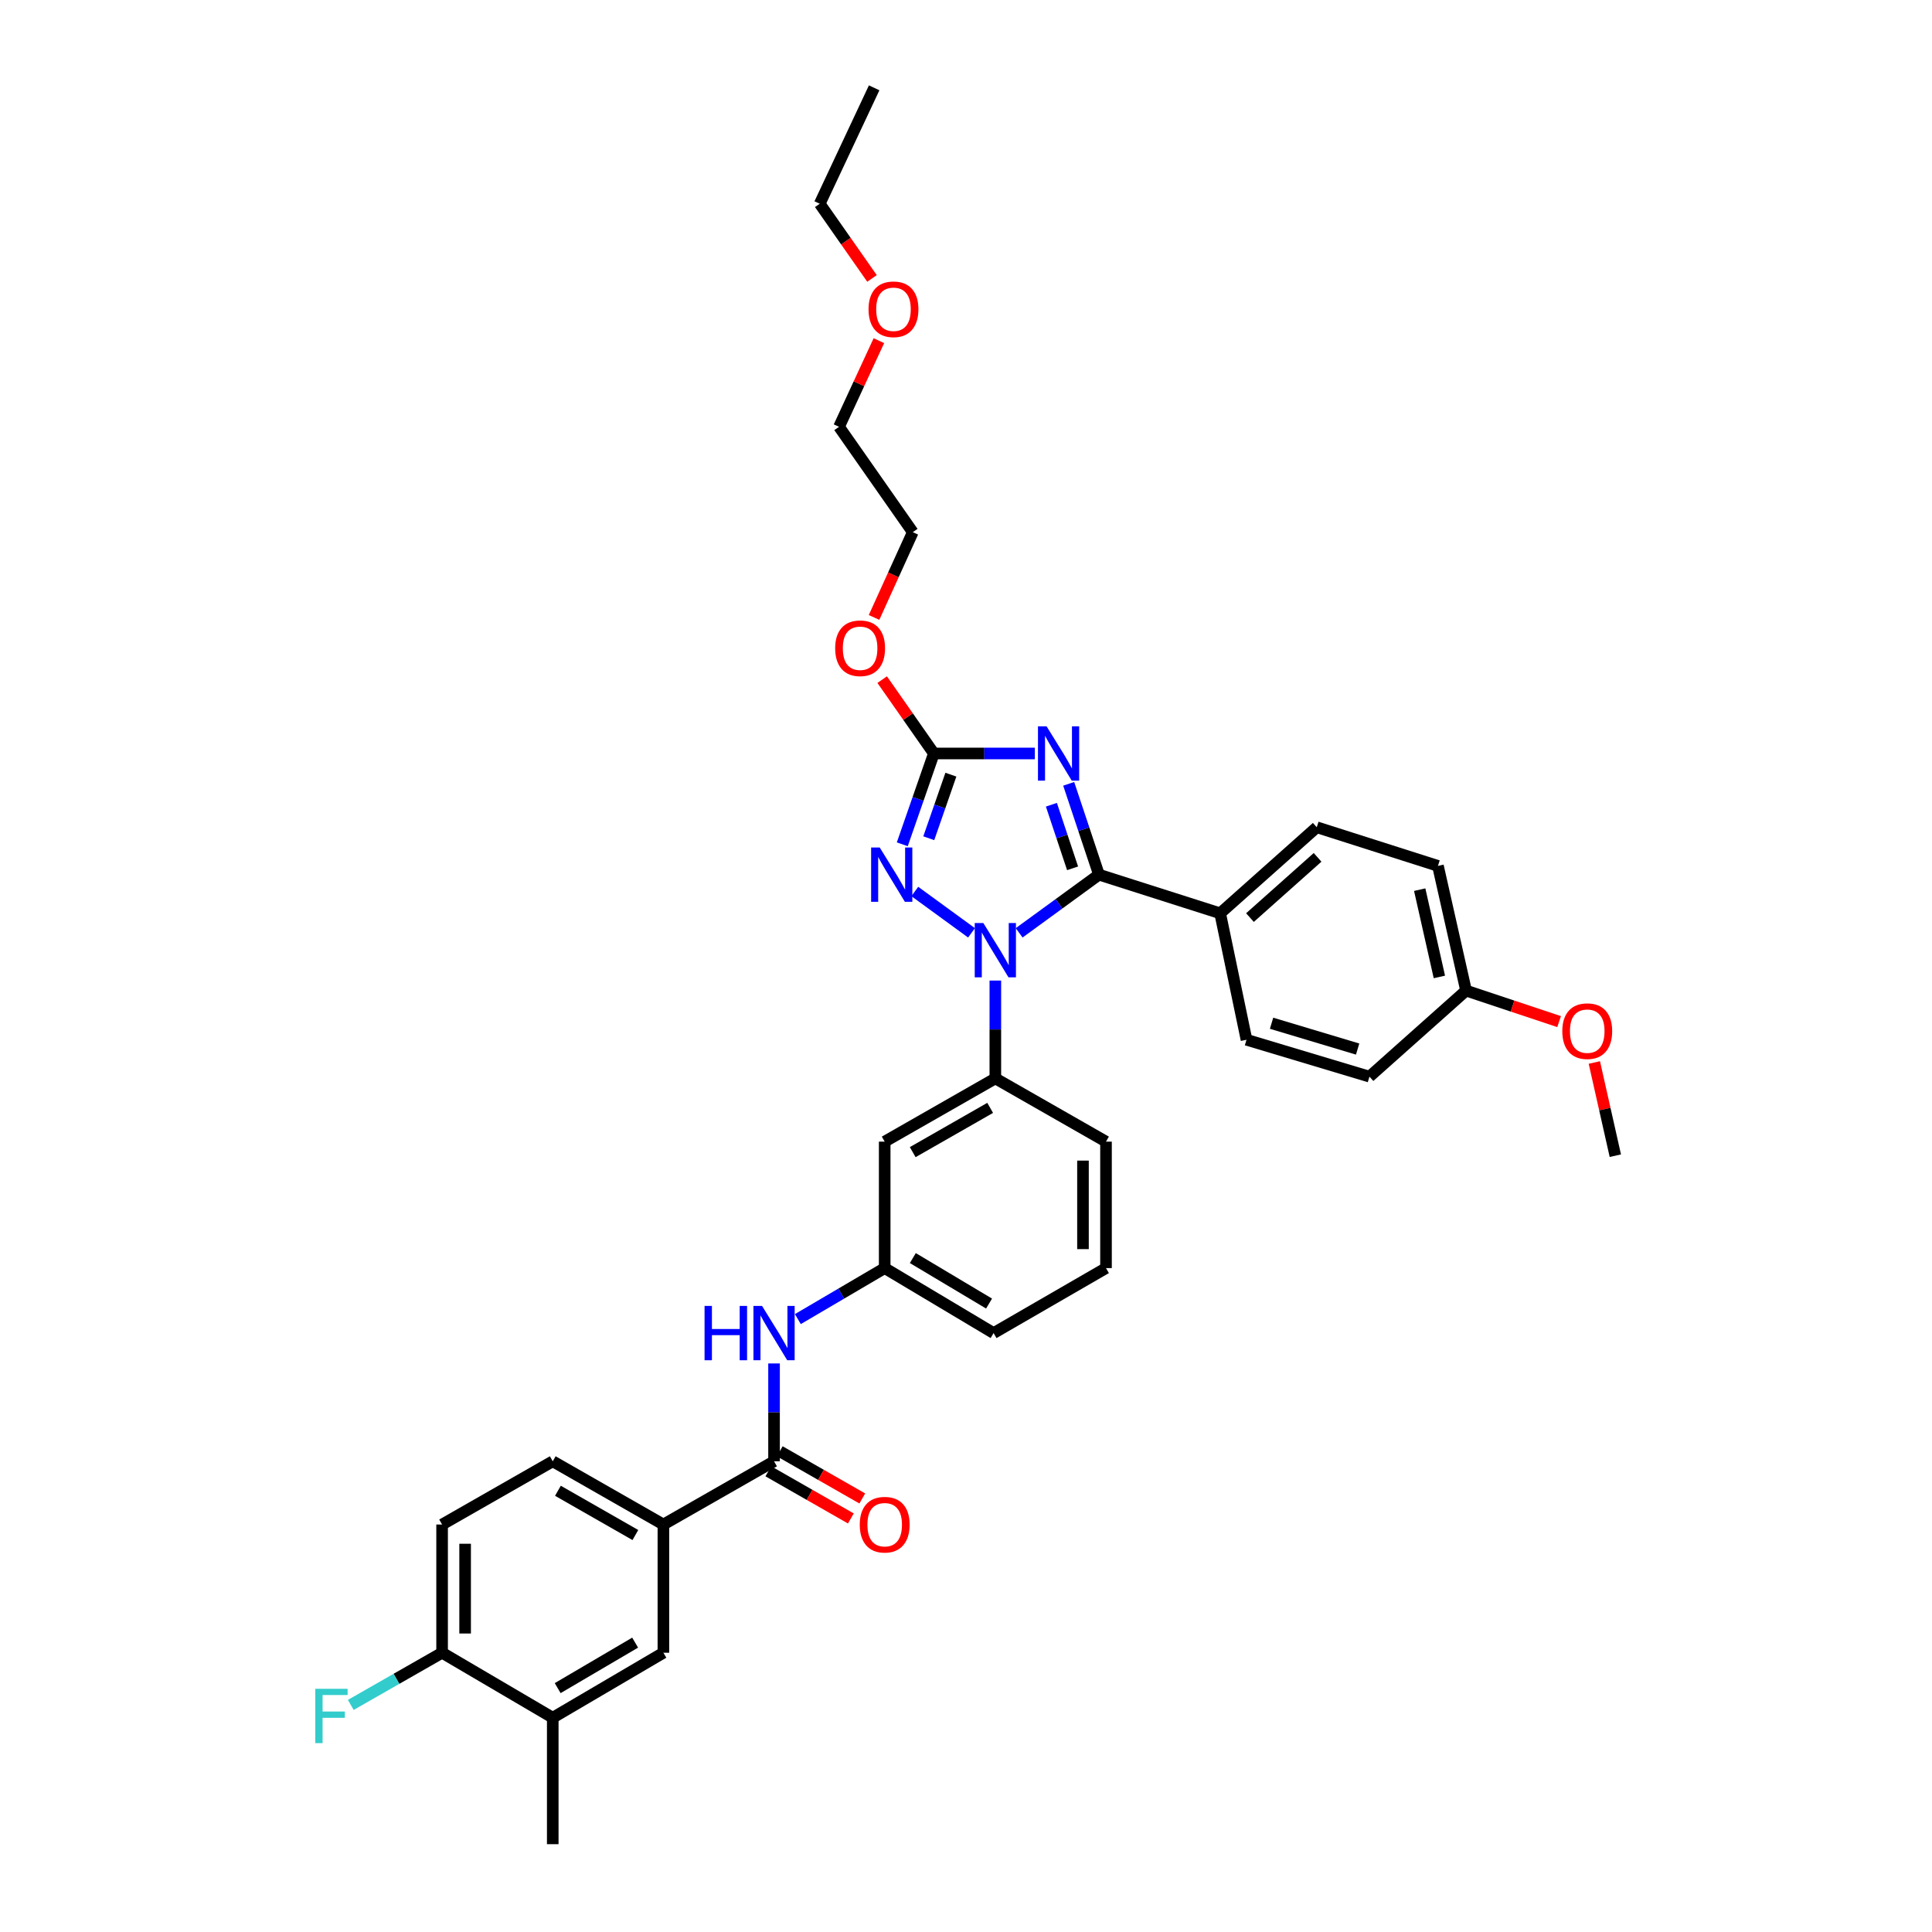 <?xml version='1.0' encoding='iso-8859-1'?>
<svg version='1.1' baseProfile='full'
              xmlns='http://www.w3.org/2000/svg'
                      xmlns:rdkit='http://www.rdkit.org/xml'
                      xmlns:xlink='http://www.w3.org/1999/xlink'
                  xml:space='preserve'
width='1000px' height='1000px' viewBox='0 0 1000 1000'>
<!-- END OF HEADER -->
<rect style='opacity:1.0;fill:#FFFFFF;stroke:none' width='1000' height='1000' x='0' y='0'> </rect>
<path class='bond-0' d='M 343.373,789.092 L 343.373,855.454' style='fill:none;fill-rule:evenodd;stroke:#000000;stroke-width:6px;stroke-linecap:butt;stroke-linejoin:miter;stroke-opacity:1' />
<path class='bond-1' d='M 343.373,789.092 L 286.101,756.362' style='fill:none;fill-rule:evenodd;stroke:#000000;stroke-width:6px;stroke-linecap:butt;stroke-linejoin:miter;stroke-opacity:1' />
<path class='bond-1' d='M 328.869,794.529 L 288.779,771.618' style='fill:none;fill-rule:evenodd;stroke:#000000;stroke-width:6px;stroke-linecap:butt;stroke-linejoin:miter;stroke-opacity:1' />
<path class='bond-2' d='M 343.373,789.092 L 400.644,756.362' style='fill:none;fill-rule:evenodd;stroke:#000000;stroke-width:6px;stroke-linecap:butt;stroke-linejoin:miter;stroke-opacity:1' />
<path class='bond-3' d='M 400.644,705.721 L 400.644,731.042' style='fill:none;fill-rule:evenodd;stroke:#0000FF;stroke-width:6px;stroke-linecap:butt;stroke-linejoin:miter;stroke-opacity:1' />
<path class='bond-3' d='M 400.644,731.042 L 400.644,756.362' style='fill:none;fill-rule:evenodd;stroke:#000000;stroke-width:6px;stroke-linecap:butt;stroke-linejoin:miter;stroke-opacity:1' />
<path class='bond-4' d='M 412.97,682.762 L 435.443,669.562' style='fill:none;fill-rule:evenodd;stroke:#0000FF;stroke-width:6px;stroke-linecap:butt;stroke-linejoin:miter;stroke-opacity:1' />
<path class='bond-4' d='M 435.443,669.562 L 457.916,656.363' style='fill:none;fill-rule:evenodd;stroke:#000000;stroke-width:6px;stroke-linecap:butt;stroke-linejoin:miter;stroke-opacity:1' />
<path class='bond-5' d='M 397.688,761.535 L 419.044,773.74' style='fill:none;fill-rule:evenodd;stroke:#000000;stroke-width:6px;stroke-linecap:butt;stroke-linejoin:miter;stroke-opacity:1' />
<path class='bond-5' d='M 419.044,773.74 L 440.401,785.945' style='fill:none;fill-rule:evenodd;stroke:#FF0000;stroke-width:6px;stroke-linecap:butt;stroke-linejoin:miter;stroke-opacity:1' />
<path class='bond-5' d='M 403.601,751.189 L 424.957,763.394' style='fill:none;fill-rule:evenodd;stroke:#000000;stroke-width:6px;stroke-linecap:butt;stroke-linejoin:miter;stroke-opacity:1' />
<path class='bond-5' d='M 424.957,763.394 L 446.314,775.599' style='fill:none;fill-rule:evenodd;stroke:#FF0000;stroke-width:6px;stroke-linecap:butt;stroke-linejoin:miter;stroke-opacity:1' />
<path class='bond-6' d='M 228.829,789.092 L 228.829,855.454' style='fill:none;fill-rule:evenodd;stroke:#000000;stroke-width:6px;stroke-linecap:butt;stroke-linejoin:miter;stroke-opacity:1' />
<path class='bond-6' d='M 240.746,799.047 L 240.746,845.5' style='fill:none;fill-rule:evenodd;stroke:#000000;stroke-width:6px;stroke-linecap:butt;stroke-linejoin:miter;stroke-opacity:1' />
<path class='bond-7' d='M 228.829,789.092 L 286.101,756.362' style='fill:none;fill-rule:evenodd;stroke:#000000;stroke-width:6px;stroke-linecap:butt;stroke-linejoin:miter;stroke-opacity:1' />
<path class='bond-8' d='M 502.863,482.834 L 473.5,461.43' style='fill:none;fill-rule:evenodd;stroke:#0000FF;stroke-width:6px;stroke-linecap:butt;stroke-linejoin:miter;stroke-opacity:1' />
<path class='bond-9' d='M 527.512,482.835 L 548.168,467.78' style='fill:none;fill-rule:evenodd;stroke:#0000FF;stroke-width:6px;stroke-linecap:butt;stroke-linejoin:miter;stroke-opacity:1' />
<path class='bond-9' d='M 548.168,467.78 L 568.825,452.725' style='fill:none;fill-rule:evenodd;stroke:#000000;stroke-width:6px;stroke-linecap:butt;stroke-linejoin:miter;stroke-opacity:1' />
<path class='bond-10' d='M 515.188,507.538 L 515.188,532.858' style='fill:none;fill-rule:evenodd;stroke:#0000FF;stroke-width:6px;stroke-linecap:butt;stroke-linejoin:miter;stroke-opacity:1' />
<path class='bond-10' d='M 515.188,532.858 L 515.188,558.179' style='fill:none;fill-rule:evenodd;stroke:#000000;stroke-width:6px;stroke-linecap:butt;stroke-linejoin:miter;stroke-opacity:1' />
<path class='bond-11' d='M 467.024,437.003 L 475.198,413.501' style='fill:none;fill-rule:evenodd;stroke:#0000FF;stroke-width:6px;stroke-linecap:butt;stroke-linejoin:miter;stroke-opacity:1' />
<path class='bond-11' d='M 475.198,413.501 L 483.371,389.998' style='fill:none;fill-rule:evenodd;stroke:#000000;stroke-width:6px;stroke-linecap:butt;stroke-linejoin:miter;stroke-opacity:1' />
<path class='bond-11' d='M 480.732,433.867 L 486.453,417.415' style='fill:none;fill-rule:evenodd;stroke:#0000FF;stroke-width:6px;stroke-linecap:butt;stroke-linejoin:miter;stroke-opacity:1' />
<path class='bond-11' d='M 486.453,417.415 L 492.174,400.963' style='fill:none;fill-rule:evenodd;stroke:#000000;stroke-width:6px;stroke-linecap:butt;stroke-linejoin:miter;stroke-opacity:1' />
<path class='bond-12' d='M 483.371,389.998 L 509.505,389.998' style='fill:none;fill-rule:evenodd;stroke:#000000;stroke-width:6px;stroke-linecap:butt;stroke-linejoin:miter;stroke-opacity:1' />
<path class='bond-12' d='M 509.505,389.998 L 535.639,389.998' style='fill:none;fill-rule:evenodd;stroke:#0000FF;stroke-width:6px;stroke-linecap:butt;stroke-linejoin:miter;stroke-opacity:1' />
<path class='bond-13' d='M 483.371,389.998 L 469.994,370.887' style='fill:none;fill-rule:evenodd;stroke:#000000;stroke-width:6px;stroke-linecap:butt;stroke-linejoin:miter;stroke-opacity:1' />
<path class='bond-13' d='M 469.994,370.887 L 456.616,351.776' style='fill:none;fill-rule:evenodd;stroke:#FF0000;stroke-width:6px;stroke-linecap:butt;stroke-linejoin:miter;stroke-opacity:1' />
<path class='bond-14' d='M 553.156,405.713 L 560.99,429.219' style='fill:none;fill-rule:evenodd;stroke:#0000FF;stroke-width:6px;stroke-linecap:butt;stroke-linejoin:miter;stroke-opacity:1' />
<path class='bond-14' d='M 560.99,429.219 L 568.825,452.725' style='fill:none;fill-rule:evenodd;stroke:#000000;stroke-width:6px;stroke-linecap:butt;stroke-linejoin:miter;stroke-opacity:1' />
<path class='bond-14' d='M 544.201,416.532 L 549.685,432.987' style='fill:none;fill-rule:evenodd;stroke:#0000FF;stroke-width:6px;stroke-linecap:butt;stroke-linejoin:miter;stroke-opacity:1' />
<path class='bond-14' d='M 549.685,432.987 L 555.169,449.441' style='fill:none;fill-rule:evenodd;stroke:#000000;stroke-width:6px;stroke-linecap:butt;stroke-linejoin:miter;stroke-opacity:1' />
<path class='bond-15' d='M 568.825,452.725 L 631.552,472.725' style='fill:none;fill-rule:evenodd;stroke:#000000;stroke-width:6px;stroke-linecap:butt;stroke-linejoin:miter;stroke-opacity:1' />
<path class='bond-16' d='M 572.466,656.363 L 572.466,590.909' style='fill:none;fill-rule:evenodd;stroke:#000000;stroke-width:6px;stroke-linecap:butt;stroke-linejoin:miter;stroke-opacity:1' />
<path class='bond-16' d='M 560.549,646.545 L 560.549,600.727' style='fill:none;fill-rule:evenodd;stroke:#000000;stroke-width:6px;stroke-linecap:butt;stroke-linejoin:miter;stroke-opacity:1' />
<path class='bond-17' d='M 572.466,656.363 L 514.281,690.001' style='fill:none;fill-rule:evenodd;stroke:#000000;stroke-width:6px;stroke-linecap:butt;stroke-linejoin:miter;stroke-opacity:1' />
<path class='bond-18' d='M 452.404,319.586 L 462.432,297.52' style='fill:none;fill-rule:evenodd;stroke:#FF0000;stroke-width:6px;stroke-linecap:butt;stroke-linejoin:miter;stroke-opacity:1' />
<path class='bond-18' d='M 462.432,297.52 L 472.461,275.455' style='fill:none;fill-rule:evenodd;stroke:#000000;stroke-width:6px;stroke-linecap:butt;stroke-linejoin:miter;stroke-opacity:1' />
<path class='bond-19' d='M 572.466,590.909 L 515.188,558.179' style='fill:none;fill-rule:evenodd;stroke:#000000;stroke-width:6px;stroke-linecap:butt;stroke-linejoin:miter;stroke-opacity:1' />
<path class='bond-20' d='M 514.281,690.001 L 457.916,656.363' style='fill:none;fill-rule:evenodd;stroke:#000000;stroke-width:6px;stroke-linecap:butt;stroke-linejoin:miter;stroke-opacity:1' />
<path class='bond-20' d='M 511.933,674.722 L 472.477,651.176' style='fill:none;fill-rule:evenodd;stroke:#000000;stroke-width:6px;stroke-linecap:butt;stroke-linejoin:miter;stroke-opacity:1' />
<path class='bond-21' d='M 472.461,275.455 L 434.282,220.911' style='fill:none;fill-rule:evenodd;stroke:#000000;stroke-width:6px;stroke-linecap:butt;stroke-linejoin:miter;stroke-opacity:1' />
<path class='bond-22' d='M 434.282,220.911 L 444.594,198.622' style='fill:none;fill-rule:evenodd;stroke:#000000;stroke-width:6px;stroke-linecap:butt;stroke-linejoin:miter;stroke-opacity:1' />
<path class='bond-22' d='M 444.594,198.622 L 454.906,176.333' style='fill:none;fill-rule:evenodd;stroke:#FF0000;stroke-width:6px;stroke-linecap:butt;stroke-linejoin:miter;stroke-opacity:1' />
<path class='bond-23' d='M 631.552,472.725 L 681.554,428.184' style='fill:none;fill-rule:evenodd;stroke:#000000;stroke-width:6px;stroke-linecap:butt;stroke-linejoin:miter;stroke-opacity:1' />
<path class='bond-23' d='M 646.978,474.942 L 681.98,443.763' style='fill:none;fill-rule:evenodd;stroke:#000000;stroke-width:6px;stroke-linecap:butt;stroke-linejoin:miter;stroke-opacity:1' />
<path class='bond-24' d='M 631.552,472.725 L 645.189,538.179' style='fill:none;fill-rule:evenodd;stroke:#000000;stroke-width:6px;stroke-linecap:butt;stroke-linejoin:miter;stroke-opacity:1' />
<path class='bond-25' d='M 681.554,428.184 L 744.281,448.183' style='fill:none;fill-rule:evenodd;stroke:#000000;stroke-width:6px;stroke-linecap:butt;stroke-linejoin:miter;stroke-opacity:1' />
<path class='bond-26' d='M 645.189,538.179 L 708.83,557.272' style='fill:none;fill-rule:evenodd;stroke:#000000;stroke-width:6px;stroke-linecap:butt;stroke-linejoin:miter;stroke-opacity:1' />
<path class='bond-26' d='M 658.16,529.629 L 702.708,542.994' style='fill:none;fill-rule:evenodd;stroke:#000000;stroke-width:6px;stroke-linecap:butt;stroke-linejoin:miter;stroke-opacity:1' />
<path class='bond-27' d='M 758.826,512.724 L 708.83,557.272' style='fill:none;fill-rule:evenodd;stroke:#000000;stroke-width:6px;stroke-linecap:butt;stroke-linejoin:miter;stroke-opacity:1' />
<path class='bond-28' d='M 758.826,512.724 L 782.908,520.753' style='fill:none;fill-rule:evenodd;stroke:#000000;stroke-width:6px;stroke-linecap:butt;stroke-linejoin:miter;stroke-opacity:1' />
<path class='bond-28' d='M 782.908,520.753 L 806.99,528.782' style='fill:none;fill-rule:evenodd;stroke:#FF0000;stroke-width:6px;stroke-linecap:butt;stroke-linejoin:miter;stroke-opacity:1' />
<path class='bond-29' d='M 758.826,512.724 L 744.281,448.183' style='fill:none;fill-rule:evenodd;stroke:#000000;stroke-width:6px;stroke-linecap:butt;stroke-linejoin:miter;stroke-opacity:1' />
<path class='bond-29' d='M 745.019,505.663 L 734.838,460.484' style='fill:none;fill-rule:evenodd;stroke:#000000;stroke-width:6px;stroke-linecap:butt;stroke-linejoin:miter;stroke-opacity:1' />
<path class='bond-30' d='M 825.228,549.949 L 830.662,574.067' style='fill:none;fill-rule:evenodd;stroke:#FF0000;stroke-width:6px;stroke-linecap:butt;stroke-linejoin:miter;stroke-opacity:1' />
<path class='bond-30' d='M 830.662,574.067 L 836.097,598.185' style='fill:none;fill-rule:evenodd;stroke:#000000;stroke-width:6px;stroke-linecap:butt;stroke-linejoin:miter;stroke-opacity:1' />
<path class='bond-31' d='M 451.345,144.113 L 437.815,124.783' style='fill:none;fill-rule:evenodd;stroke:#FF0000;stroke-width:6px;stroke-linecap:butt;stroke-linejoin:miter;stroke-opacity:1' />
<path class='bond-31' d='M 437.815,124.783 L 424.285,105.454' style='fill:none;fill-rule:evenodd;stroke:#000000;stroke-width:6px;stroke-linecap:butt;stroke-linejoin:miter;stroke-opacity:1' />
<path class='bond-32' d='M 424.285,105.454 L 452.461,45.455' style='fill:none;fill-rule:evenodd;stroke:#000000;stroke-width:6px;stroke-linecap:butt;stroke-linejoin:miter;stroke-opacity:1' />
<path class='bond-33' d='M 457.916,590.909 L 457.916,656.363' style='fill:none;fill-rule:evenodd;stroke:#000000;stroke-width:6px;stroke-linecap:butt;stroke-linejoin:miter;stroke-opacity:1' />
<path class='bond-34' d='M 457.916,590.909 L 515.188,558.179' style='fill:none;fill-rule:evenodd;stroke:#000000;stroke-width:6px;stroke-linecap:butt;stroke-linejoin:miter;stroke-opacity:1' />
<path class='bond-34' d='M 472.419,596.346 L 512.51,573.434' style='fill:none;fill-rule:evenodd;stroke:#000000;stroke-width:6px;stroke-linecap:butt;stroke-linejoin:miter;stroke-opacity:1' />
<path class='bond-35' d='M 228.829,855.454 L 286.101,889.091' style='fill:none;fill-rule:evenodd;stroke:#000000;stroke-width:6px;stroke-linecap:butt;stroke-linejoin:miter;stroke-opacity:1' />
<path class='bond-36' d='M 228.829,855.454 L 205.199,868.959' style='fill:none;fill-rule:evenodd;stroke:#000000;stroke-width:6px;stroke-linecap:butt;stroke-linejoin:miter;stroke-opacity:1' />
<path class='bond-36' d='M 205.199,868.959 L 181.568,882.463' style='fill:none;fill-rule:evenodd;stroke:#33CCCC;stroke-width:6px;stroke-linecap:butt;stroke-linejoin:miter;stroke-opacity:1' />
<path class='bond-37' d='M 286.101,889.091 L 343.373,855.454' style='fill:none;fill-rule:evenodd;stroke:#000000;stroke-width:6px;stroke-linecap:butt;stroke-linejoin:miter;stroke-opacity:1' />
<path class='bond-37' d='M 288.657,873.77 L 328.747,850.224' style='fill:none;fill-rule:evenodd;stroke:#000000;stroke-width:6px;stroke-linecap:butt;stroke-linejoin:miter;stroke-opacity:1' />
<path class='bond-38' d='M 286.101,889.091 L 286.101,954.545' style='fill:none;fill-rule:evenodd;stroke:#000000;stroke-width:6px;stroke-linecap:butt;stroke-linejoin:miter;stroke-opacity:1' />
<path  class='atom-1' d='M 364.677 675.939
L 368.49 675.939
L 368.49 687.896
L 382.869 687.896
L 382.869 675.939
L 386.682 675.939
L 386.682 704.062
L 382.869 704.062
L 382.869 691.073
L 368.49 691.073
L 368.49 704.062
L 364.677 704.062
L 364.677 675.939
' fill='#0000FF'/>
<path  class='atom-1' d='M 394.428 675.939
L 403.643 690.835
Q 404.557 692.305, 406.027 694.966
Q 407.496 697.627, 407.576 697.786
L 407.576 675.939
L 411.309 675.939
L 411.309 704.062
L 407.456 704.062
L 397.566 687.776
Q 396.414 685.87, 395.183 683.685
Q 393.991 681.5, 393.633 680.825
L 393.633 704.062
L 389.979 704.062
L 389.979 675.939
L 394.428 675.939
' fill='#0000FF'/>
<path  class='atom-3' d='M 445.006 789.172
Q 445.006 782.419, 448.343 778.646
Q 451.68 774.872, 457.916 774.872
Q 464.152 774.872, 467.489 778.646
Q 470.825 782.419, 470.825 789.172
Q 470.825 796.004, 467.449 799.897
Q 464.073 803.75, 457.916 803.75
Q 451.719 803.75, 448.343 799.897
Q 445.006 796.044, 445.006 789.172
M 457.916 800.572
Q 462.206 800.572, 464.51 797.712
Q 466.853 794.812, 466.853 789.172
Q 466.853 783.651, 464.51 780.87
Q 462.206 778.05, 457.916 778.05
Q 453.626 778.05, 451.282 780.83
Q 448.979 783.611, 448.979 789.172
Q 448.979 794.852, 451.282 797.712
Q 453.626 800.572, 457.916 800.572
' fill='#FF0000'/>
<path  class='atom-5' d='M 508.971 477.756
L 518.187 492.652
Q 519.1 494.121, 520.57 496.783
Q 522.04 499.444, 522.119 499.603
L 522.119 477.756
L 525.853 477.756
L 525.853 505.879
L 522 505.879
L 512.109 489.593
Q 510.957 487.686, 509.726 485.502
Q 508.534 483.317, 508.177 482.642
L 508.177 505.879
L 504.522 505.879
L 504.522 477.756
L 508.971 477.756
' fill='#0000FF'/>
<path  class='atom-6' d='M 455.341 438.664
L 464.556 453.559
Q 465.47 455.029, 466.939 457.69
Q 468.409 460.351, 468.488 460.51
L 468.488 438.664
L 472.222 438.664
L 472.222 466.786
L 468.369 466.786
L 458.479 450.5
Q 457.327 448.594, 456.095 446.409
Q 454.904 444.225, 454.546 443.549
L 454.546 466.786
L 450.892 466.786
L 450.892 438.664
L 455.341 438.664
' fill='#0000FF'/>
<path  class='atom-8' d='M 541.702 375.937
L 550.917 390.832
Q 551.831 392.302, 553.3 394.963
Q 554.77 397.625, 554.849 397.784
L 554.849 375.937
L 558.583 375.937
L 558.583 404.06
L 554.73 404.06
L 544.84 387.774
Q 543.688 385.867, 542.456 383.682
Q 541.265 381.498, 540.907 380.822
L 540.907 404.06
L 537.253 404.06
L 537.253 375.937
L 541.702 375.937
' fill='#0000FF'/>
<path  class='atom-11' d='M 432.282 335.533
Q 432.282 328.781, 435.619 325.007
Q 438.956 321.234, 445.192 321.234
Q 451.428 321.234, 454.765 325.007
Q 458.101 328.781, 458.101 335.533
Q 458.101 342.366, 454.725 346.258
Q 451.349 350.111, 445.192 350.111
Q 438.995 350.111, 435.619 346.258
Q 432.282 342.405, 432.282 335.533
M 445.192 346.934
Q 449.482 346.934, 451.786 344.074
Q 454.129 341.174, 454.129 335.533
Q 454.129 330.012, 451.786 327.232
Q 449.482 324.411, 445.192 324.411
Q 440.902 324.411, 438.558 327.192
Q 436.255 329.972, 436.255 335.533
Q 436.255 341.214, 438.558 344.074
Q 440.902 346.934, 445.192 346.934
' fill='#FF0000'/>
<path  class='atom-22' d='M 808.643 533.717
Q 808.643 526.964, 811.979 523.191
Q 815.316 519.417, 821.552 519.417
Q 827.789 519.417, 831.125 523.191
Q 834.462 526.964, 834.462 533.717
Q 834.462 540.549, 831.085 544.442
Q 827.709 548.295, 821.552 548.295
Q 815.356 548.295, 811.979 544.442
Q 808.643 540.589, 808.643 533.717
M 821.552 545.117
Q 825.842 545.117, 828.146 542.257
Q 830.49 539.357, 830.49 533.717
Q 830.49 528.196, 828.146 525.415
Q 825.842 522.595, 821.552 522.595
Q 817.262 522.595, 814.919 525.375
Q 812.615 528.156, 812.615 533.717
Q 812.615 539.397, 814.919 542.257
Q 817.262 545.117, 821.552 545.117
' fill='#FF0000'/>
<path  class='atom-24' d='M 449.555 160.077
Q 449.555 153.325, 452.891 149.551
Q 456.228 145.778, 462.464 145.778
Q 468.7 145.778, 472.037 149.551
Q 475.373 153.325, 475.373 160.077
Q 475.373 166.909, 471.997 170.802
Q 468.621 174.655, 462.464 174.655
Q 456.267 174.655, 452.891 170.802
Q 449.555 166.949, 449.555 160.077
M 462.464 171.477
Q 466.754 171.477, 469.058 168.617
Q 471.401 165.718, 471.401 160.077
Q 471.401 154.556, 469.058 151.776
Q 466.754 148.955, 462.464 148.955
Q 458.174 148.955, 455.831 151.736
Q 453.527 154.516, 453.527 160.077
Q 453.527 165.757, 455.831 168.617
Q 458.174 171.477, 462.464 171.477
' fill='#FF0000'/>
<path  class='atom-35' d='M 163.196 874.123
L 179.919 874.123
L 179.919 877.34
L 166.97 877.34
L 166.97 885.88
L 178.489 885.88
L 178.489 889.138
L 166.97 889.138
L 166.97 902.246
L 163.196 902.246
L 163.196 874.123
' fill='#33CCCC'/>
</svg>

